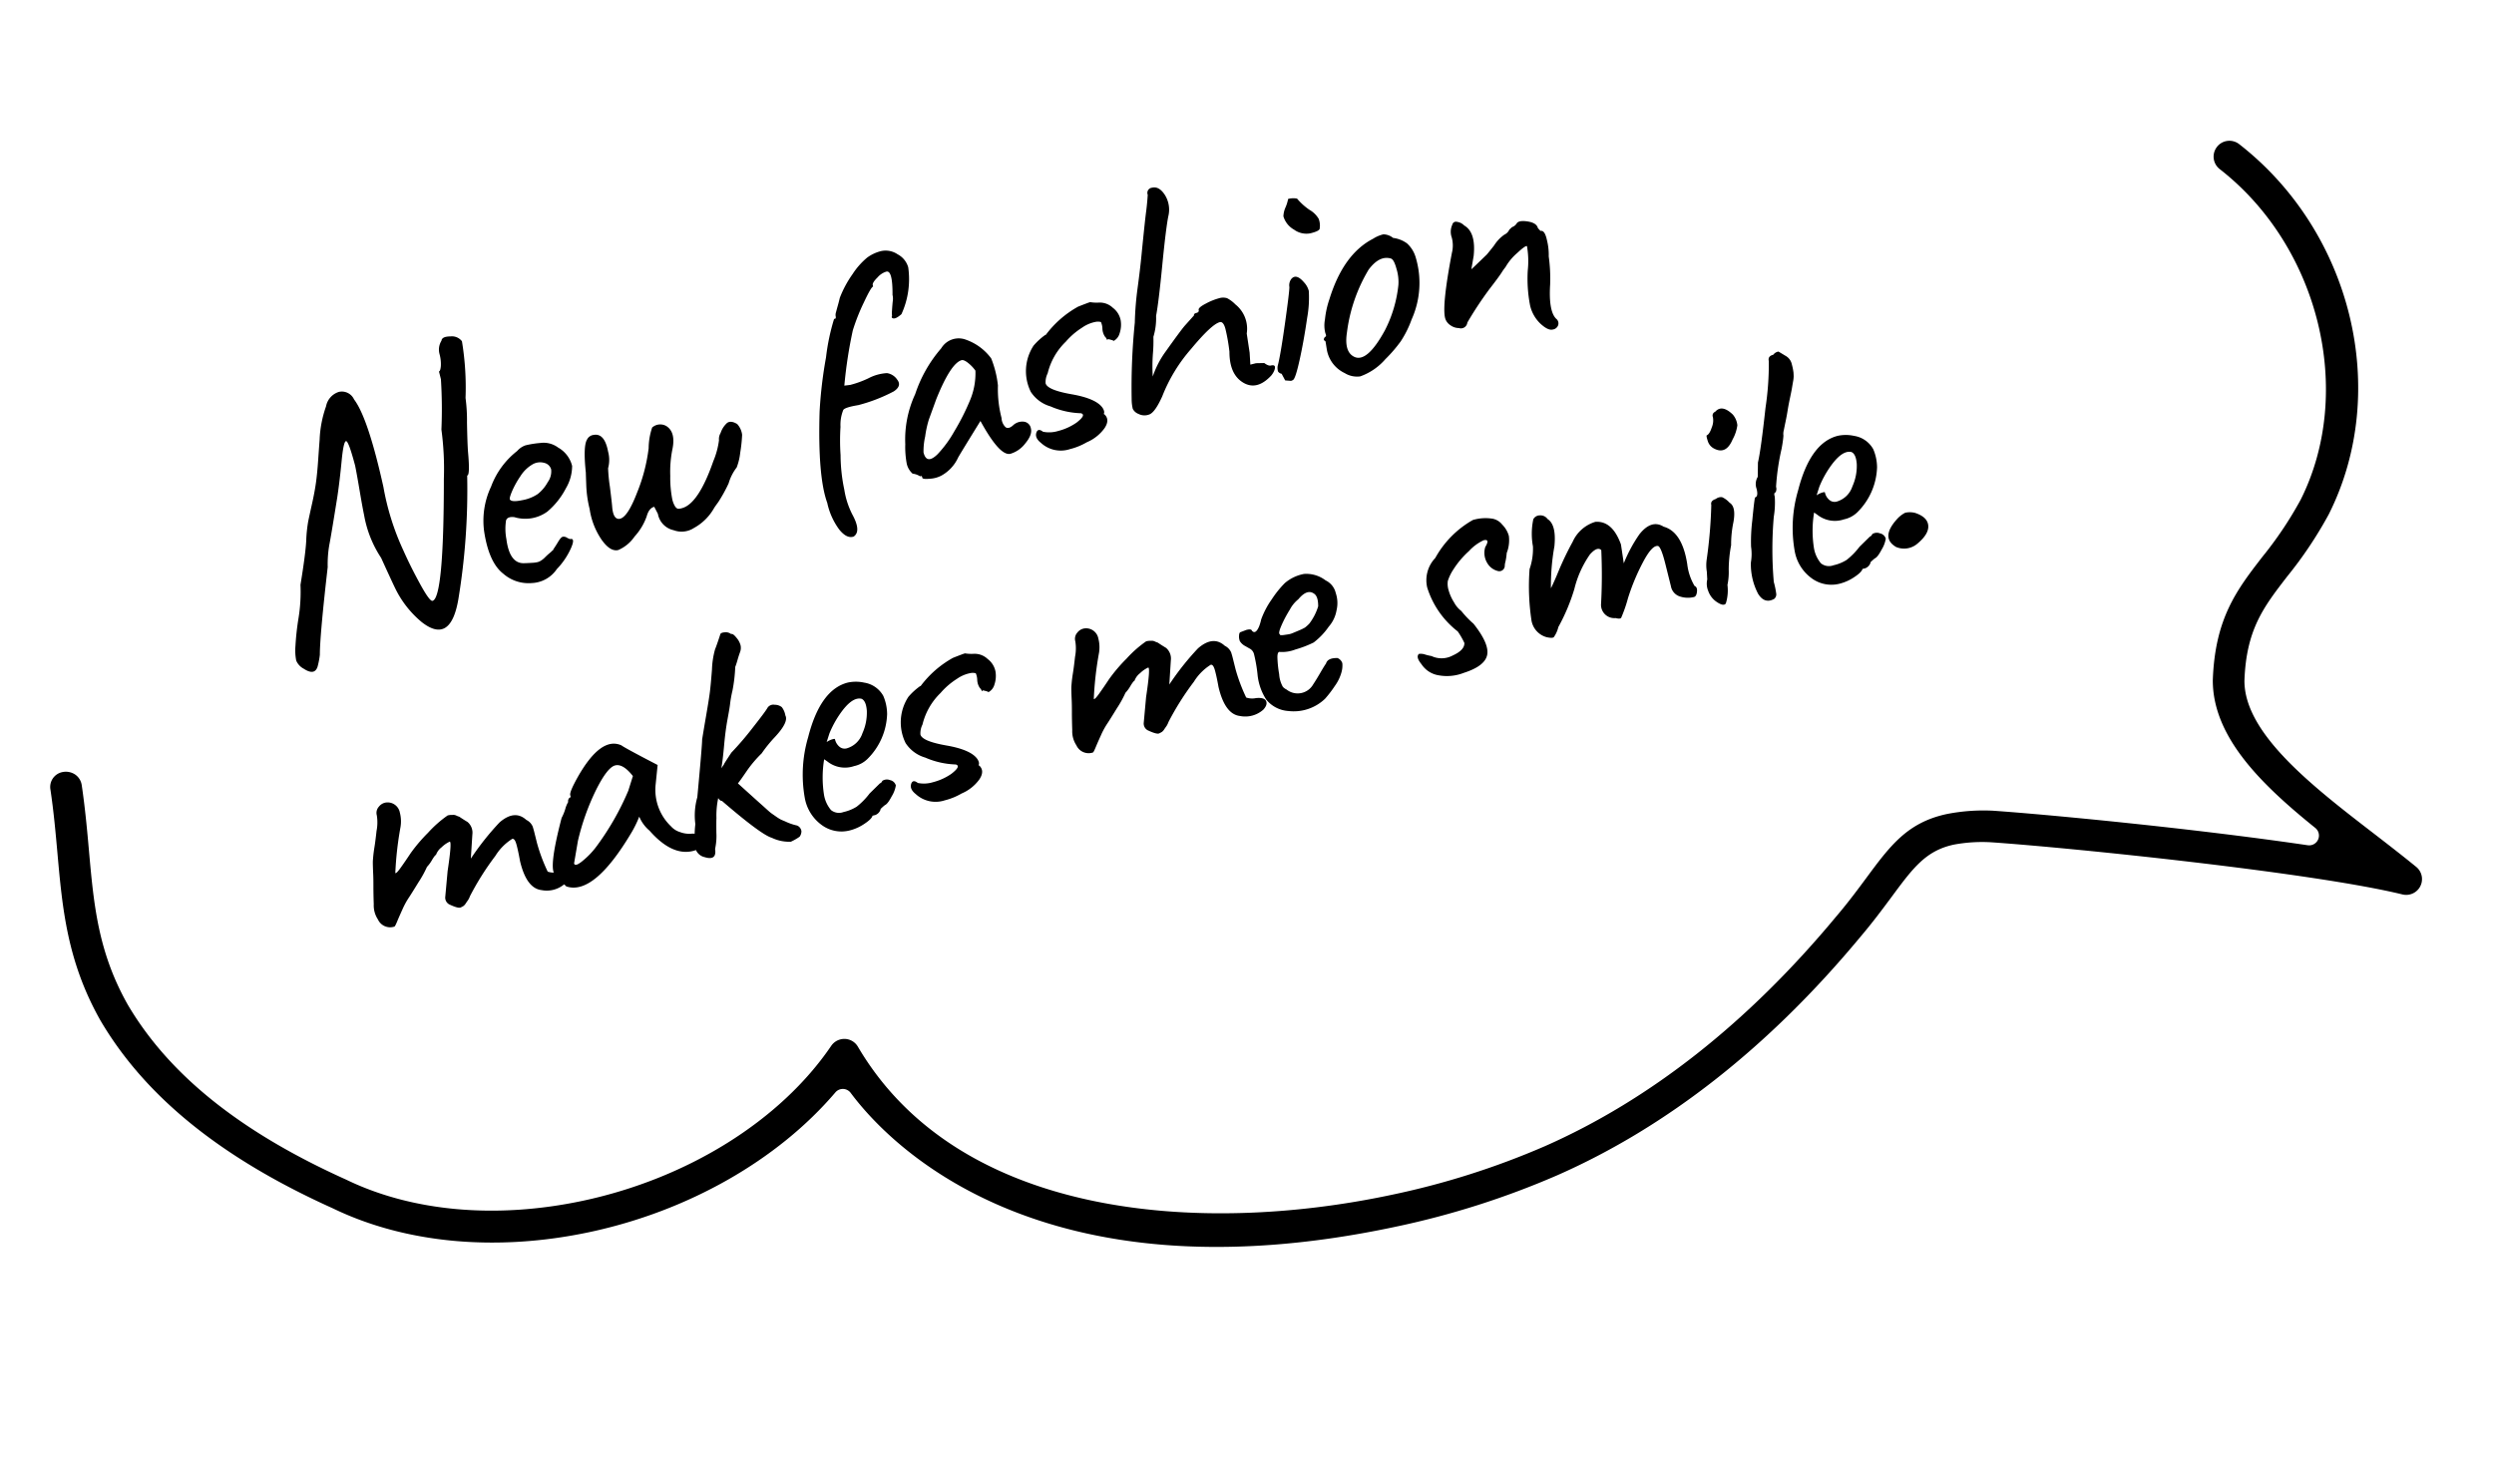 <svg xmlns="http://www.w3.org/2000/svg" xmlns:xlink="http://www.w3.org/1999/xlink" width="273.004" height="162.521" viewBox="0 0 273.004 162.521">
  <defs>
    <clipPath id="clip-path">
      <rect id="長方形_21" data-name="長方形 21" width="258.406" height="97.37"/>
    </clipPath>
  </defs>
  <g id="グループ_394" data-name="グループ 394" transform="translate(-246.865 -2459.971)">
    <path id="パス_504" data-name="パス 504" d="M11.88-24.8A2.056,2.056,0,0,1,13.62-26a1.47,1.47,0,0,1,1.42,1.2q1,2.32.8,10.08a27.982,27.982,0,0,0,.44,7.28q.32,1.84.88,3.98t.88,2.14q1.28,0,4.44-12.68a31.9,31.9,0,0,0,1.04-5.28,52.424,52.424,0,0,0,1.28-5.36v-.88q.16,0,.34-.52a4.1,4.1,0,0,0,.18-1.32,1.852,1.852,0,0,1,.56-1.36q.16-.44,1.06-.22a1.375,1.375,0,0,1,1.1.82A31.091,31.091,0,0,1,26.92-22a18.49,18.49,0,0,1-.5,2.66q-.5,2.18-.66,3.1-.4,2.6-.72,2.52A73.691,73.691,0,0,1,20.84-.84Q18.8,3.84,16.32.64A11.1,11.1,0,0,1,14.4-3.68q-.2-.96-.68-3.56a12.359,12.359,0,0,1-.68-4.96q.04-1,.18-2.8t.18-2.72q-.04-2.84-.32-2.86t-1,2.02q-.72,2.04-1.4,3.68Q8.96-10.84,8.56-10A12.4,12.4,0,0,0,7.8-7.68Q5.16-.64,4.64,1.44a8.88,8.88,0,0,1-.56,1.2q-.56.88-1.52-.16a1.8,1.8,0,0,1-.58-1.06,5.671,5.671,0,0,1,.3-1.56A29.244,29.244,0,0,1,3.36-3.06,17.944,17.944,0,0,0,4.44-6.52Q5.8-9.68,6.22-11.06a15.143,15.143,0,0,1,.74-2.04q.32-.66.88-1.78t.94-2.06q.38-.94.84-2.36t.7-2.14A12.321,12.321,0,0,1,11.88-24.8ZM32.04-9.88a4.231,4.231,0,0,0,1.38-1,1.991,1.991,0,0,0,.7-1.26,1.007,1.007,0,0,0-.56-.88,1.644,1.644,0,0,0-1.32-.14,3.864,3.864,0,0,0-1.56.92,9.813,9.813,0,0,0-1.32,1.42q-.52.7-.4.82.16.32,1.28.36A4.389,4.389,0,0,0,32.04-9.88ZM31.96-3.4a.558.558,0,0,1,.14-.08.206.206,0,0,0,.08-.04q.06-.04.06-.08.28-.24.7-.66t.62-.42a.643.643,0,0,1,.42.2,1.828,1.828,0,0,0,.3.24q.64,0-.18,1.04a7.98,7.98,0,0,1-2.02,1.8,3.47,3.47,0,0,1-3.02.82,4.188,4.188,0,0,1-2.78-1.74q-1.24-1.56-.92-5a8.719,8.719,0,0,1,1.92-4.58A8.839,8.839,0,0,1,31-15a2.121,2.121,0,0,1,1.04-.38,10.346,10.346,0,0,1,1.62.14,2.652,2.652,0,0,1,1.78.96,3.183,3.183,0,0,1,1,2.32,4.8,4.8,0,0,1-1.24,2.2,8.374,8.374,0,0,1-2.6,2,4.1,4.1,0,0,1-3.64-.28q-.72-.28-.98.12a5.969,5.969,0,0,0-.46,2q-.32,2.76,1.32,3.04.16.04.48.1l.42.08q.1.02.34.04a1.251,1.251,0,0,0,.4-.02,2.273,2.273,0,0,0,.62-.26q.3-.18.46-.26Zm15.52-7.56A12.581,12.581,0,0,0,46.6-8.3a12.265,12.265,0,0,0-.4,2.44,2.574,2.574,0,0,0,.12.98q.12.24.24.28a1.4,1.4,0,0,0,.4.04q1.88,0,4.6-4.16a8.8,8.8,0,0,0,1.16-2.08,1.281,1.281,0,0,1,.36-.72A2.575,2.575,0,0,1,54-12.4q.48-.24,1.08.36a2.089,2.089,0,0,1,.24,1.28,16.273,16.273,0,0,1-.68,1.86,6.343,6.343,0,0,1-.76,1.46A5.294,5.294,0,0,0,52.6-5.96,16.509,16.509,0,0,1,51-4.24q-.48.4-.6.52a5.624,5.624,0,0,1-2.66,1.58,2.487,2.487,0,0,1-2.22-.3A2.237,2.237,0,0,1,44.28-4.6l-.2-.84q-.6,0-1.06.82A6.429,6.429,0,0,1,41.2-2.8a4.15,4.15,0,0,1-2.08,1q-.92,0-1.52-1.58a8.031,8.031,0,0,1-.44-3.54,12.443,12.443,0,0,1,.26-2.56q.26-1.24.3-1.4.4-2.88,1-3.48a.909.909,0,0,1,.84-.32q1.2.08,1.08,2.16a3.462,3.462,0,0,1-.44,1.76,17.665,17.665,0,0,0-.3,2.02q-.22,1.82-.3,2.26-.2,1.32.48,1.4.88.08,2.58-2.36a18.817,18.817,0,0,0,2.38-4.38,7.186,7.186,0,0,1,.92-2.1,1.33,1.33,0,0,1,1.52.2Q48.4-12.8,47.48-10.96ZM69.32-22.72a11.77,11.77,0,0,1,2-2.2,7.958,7.958,0,0,1,1.98-1.36,4.331,4.331,0,0,1,1.66-.32,2.332,2.332,0,0,1,1.66.78,2.332,2.332,0,0,1,.78,1.66,9.221,9.221,0,0,1-1.96,4.8q-.84.44-1.08.16-.08-.08.04-.24a2.4,2.4,0,0,1,.08-.4q.28-.88.4-1.18a1.655,1.655,0,0,0,.12-.62q.68-2.64-.04-2.64a2.031,2.031,0,0,0-1.08.38q-.72.42-.72.7v.16q-.2-.04-1.42,1.46a21.947,21.947,0,0,0-1.9,2.66,49.263,49.263,0,0,0-2.36,5.64l.64.08a10.741,10.741,0,0,0,2.1-.22,4.985,4.985,0,0,1,2.12-.06,1.638,1.638,0,0,1,.92.98q.34.78-.68,1.14a17.831,17.831,0,0,1-4.14.52q-1.48-.12-1.72.12A4.352,4.352,0,0,0,65.98-9a23.324,23.324,0,0,0-.74,3,18.6,18.6,0,0,0-.52,3.78,8.994,8.994,0,0,0,.2,2.86q.52,2-.44,2.36-.8.08-1.36-1.14a7.566,7.566,0,0,1-.56-3.14q-.32-3.04,1.6-9.88a47.5,47.5,0,0,1,2.12-5.6,23.382,23.382,0,0,1,1.88-3.88q.16.04.2-.06a.587.587,0,0,0,.04-.22.951.951,0,0,1,.14-.38q.14-.26.38-.68T69.32-22.72Zm4.8,18.64q0,1.4,1.44.56a12.674,12.674,0,0,0,2.36-1.96A25.515,25.515,0,0,0,80.4-8.34a7.643,7.643,0,0,0,1.4-3.06,3.952,3.952,0,0,0-.52-.94q-.36-.5-.64-.54-1.24,0-3.76,3.48L75.56-7.44a11.219,11.219,0,0,0-.84,1.7A7.207,7.207,0,0,0,74.12-4.08ZM84.36-4.6a1.469,1.469,0,0,1,1.22-.1.884.884,0,0,1,.58.92q0,.7-.98,1.42a3.187,3.187,0,0,1-1.86.72q-1.2,0-2.32-4.28-3.28,3.2-3.36,3.32a4.305,4.305,0,0,1-2.2,1.44,3.029,3.029,0,0,1-1.32.04q-.8-.12-.8-.3a.484.484,0,0,0-.02-.2.4.4,0,0,0-.18-.02,1.885,1.885,0,0,0-.72-.48,2.056,2.056,0,0,1-.36-1.2,9.825,9.825,0,0,1,.36-2.12,11.8,11.8,0,0,1,2.38-5.06,14.715,14.715,0,0,1,3.98-4.18,2.229,2.229,0,0,1,2.88-.24,5.837,5.837,0,0,1,2.16,2.64,11.267,11.267,0,0,1,0,3.04,12.627,12.627,0,0,0-.48,3.56A1.48,1.48,0,0,0,83.5-4.6Q83.76-4.28,84.36-4.6ZM95.8-15.64a4.4,4.4,0,0,0,.92.28,2.067,2.067,0,0,1,1.34.92,2.243,2.243,0,0,1,.5,1.56,2.974,2.974,0,0,1-.46,1.34,1.334,1.334,0,0,1-.9.66q.24,0-.48-.36l-.12.08a.958.958,0,0,0-.14-.42,1.689,1.689,0,0,1-.06-.92,1.883,1.883,0,0,0,.02-.74,1.3,1.3,0,0,0-.58-.16,3.829,3.829,0,0,0-1.58.26,7.98,7.98,0,0,0-2.1,1.06A7.156,7.156,0,0,0,89.4-9.2a2.132,2.132,0,0,0-.48,1q0,.76,2.48,1.86t2.92,2.26q.16.48-.04.68l.08.08q.44.72-.38,1.46A4.618,4.618,0,0,1,91.72-.84a6.965,6.965,0,0,1-1.96.28A3.21,3.21,0,0,1,86.84-2q-.52-.68-.22-1.18t.74.06A3.367,3.367,0,0,0,89-2.8a6.182,6.182,0,0,0,2.16-.4q1.28-.56.72-.88a9.057,9.057,0,0,1-3.06-1.54,3.835,3.835,0,0,1-1.7-2.06,5.1,5.1,0,0,1,1.52-4.84,7.156,7.156,0,0,1,1.56-.84v.04a11.176,11.176,0,0,1,4.2-2.16Q95.6-15.64,95.8-15.64Zm15.8,7.48-.2,2.12-.24,1.28h.64l.88.2q.36.44.64.44.64,0,.24.6a2.051,2.051,0,0,1-.48.48q-1.92,1.24-3.16,0t-.64-3.64a20.264,20.264,0,0,0,.18-2.56q-.02-.84-.42-.84-.92,0-3.78,2.1a17.6,17.6,0,0,0-4.3,4.26Q99.76-2.2,99.1-2.14a1.436,1.436,0,0,1-1.12-.34,1.172,1.172,0,0,1-.48-.7,4.608,4.608,0,0,1,.14-1.06A70.586,70.586,0,0,1,100-12.28a34.033,34.033,0,0,1,1.22-3.62q.74-1.86,1.26-3.32t1-2.78q.48-1.32.72-1.92.32-.84.56-1.6a.566.566,0,0,1,.64-.64q.8,0,1.18,1.12a3.024,3.024,0,0,1-.2,2.34q-.58,1.22-1.96,5.1t-1.98,5.16a7.043,7.043,0,0,1-.84,2.16,16.336,16.336,0,0,1-.5,1.78,18.378,18.378,0,0,0-.62,2.42,10.021,10.021,0,0,1,2.04-2.32q2.2-1.88,2.72-2.24l1.24-.84q0-.2.32-.2t.32-.26q0-.26.92-.48a6.8,6.8,0,0,1,1.52-.22,1.532,1.532,0,0,1,.88.2,3.458,3.458,0,0,1,.72.88A3.4,3.4,0,0,1,111.6-8.16Zm2.84,6-.2-.8a.588.588,0,0,1-.32-.34,1.3,1.3,0,0,1,.12-.62q.52-.92,1.84-4.18t1.48-3.86a1.152,1.152,0,0,1,.4-.8q.68-.52,1.28.68a2.177,2.177,0,0,1,.28,1.04,12.349,12.349,0,0,1-.88,2.8q-1,2.44-1.94,4.32T115.28-2a.557.557,0,0,1-.24.04Zm5.12-19.2a2.126,2.126,0,0,1,.96.2,6.677,6.677,0,0,0,1.02,1.52,2.73,2.73,0,0,1,.74,1.2,2.048,2.048,0,0,1-.18,1.12q-.18.2-1.06.2a2.285,2.285,0,0,1-1.66-.82,2.463,2.463,0,0,1-.78-1.7,2.623,2.623,0,0,1,.48-.92A4.34,4.34,0,0,0,119.56-21.36ZM129-9.32a4.842,4.842,0,0,0,.22-1.74q-.02-1.1-.34-1.26-1.12-.64-2.64.6a17.641,17.641,0,0,0-3.96,6.08q-.84,2,.12,2.8,1.2,1,3.96-2A14.008,14.008,0,0,0,129-9.32Zm-7.72-.28q2.68-4.44,6.24-5.28a3.658,3.658,0,0,1,1.22-.2,1.763,1.763,0,0,1,.94.64,3.25,3.25,0,0,1,1.34.96,3.343,3.343,0,0,1,.54,1.64,9.739,9.739,0,0,1-2.08,6.56,11.249,11.249,0,0,1-1.72,2.02,15.313,15.313,0,0,1-2.12,1.5A6.518,6.518,0,0,1,122.52-.6a2.55,2.55,0,0,1-1.56-.76,3.494,3.494,0,0,1-1.28-2.96l.08-.92q-.2-.2-.1-.32t.14-.16q.24,0,.16-.38a3.406,3.406,0,0,1,.32-1.48A9.834,9.834,0,0,1,121.28-9.6Zm24.24-1.68q.48,0,.44,1.16a6.615,6.615,0,0,1-.24,1.76,17.693,17.693,0,0,1-.6,3.04q-.92,2.92-.2,3.88a.646.646,0,0,1-.02.64.731.731,0,0,1-.7.32q-.52,0-1.14-.94a3.975,3.975,0,0,1-.62-2.24,15.408,15.408,0,0,1,.68-3.76,9.575,9.575,0,0,0,.56-2.6q-.12-.14-1.24.48a5.889,5.889,0,0,0-1.6,1.18,5.69,5.69,0,0,0-.58.5q-.5.46-1.72,1.42a39.4,39.4,0,0,0-3.22,2.96.708.708,0,0,1-1.04.36,1.61,1.61,0,0,1-.84-.54,1.36,1.36,0,0,1-.36-.9q0-1.44,2.44-6.72a3.361,3.361,0,0,0,.4-1.66,1.851,1.851,0,0,1,.4-1.34.4.4,0,0,1,.56-.18,1.339,1.339,0,0,1,.68.58q1.08,1.04.2,3.48l-.6,1.36q.04,0,2.04-1.16.44-.32,1-.76a4.194,4.194,0,0,1,1.38-.88,1.092,1.092,0,0,0,.66-.4l.36-.2a.943.943,0,0,0,.6-.28q.32-.28,1.22.1t.9.98ZM6,21.64A4.842,4.842,0,0,0,6.44,20a1.015,1.015,0,0,1,.46-.88,1.181,1.181,0,0,1,.9-.24,1.365,1.365,0,0,1,1.16,1.44,3.775,3.775,0,0,1-.32,1.56A37.222,37.222,0,0,0,6.88,26.6q.04.16.72-.42t1.42-1.26a17.478,17.478,0,0,1,2.4-1.72,12.629,12.629,0,0,1,2.54-1.32,1.683,1.683,0,0,1,.4.04q.16.04.26.06a.783.783,0,0,1,.28.16,1.884,1.884,0,0,0,.26.18q.32.36.74.78a1.529,1.529,0,0,1,.18,1.46l-.8,2.52a29.7,29.7,0,0,1,4-3.08q1.96-1,2.92.44a1.438,1.438,0,0,1,.5.88q.02.4.02.52V27.2a18.79,18.79,0,0,0,.38,3.3,2.058,2.058,0,0,0,1.04.32q.9.14.98.58t-.52.84a2.968,2.968,0,0,1-2.64.06q-1.56-.58-1.52-3.66.08-1.2.06-1.88t-.3-.68a5.751,5.751,0,0,0-2.24,1.36,30.316,30.316,0,0,0-3.76,3.6,2.179,2.179,0,0,1-.32.38q-.12.1-.32.28a1.048,1.048,0,0,1-.32.22,2.767,2.767,0,0,1-.32.08q-.28.08-1.16-.64a.847.847,0,0,1-.2-.92l.92-2.64q1.28-3.08,1-3.08a3.092,3.092,0,0,0-1,.38,1.83,1.83,0,0,0-.8.66q-.12,0-.56.44a3.812,3.812,0,0,1-.72.6,11.929,11.929,0,0,1-1.32,1.42q-1.12,1.1-1.5,1.44a8.528,8.528,0,0,0-.92,1.02q-.54.68-.88,1.14t-.42.46a1.47,1.47,0,0,1-1.56-1.2,2.791,2.791,0,0,1-.04-1.72q.24-1.12.44-1.92t.3-1.3q.1-.5.18-.86t.12-.5q.04-.14.18-.54t.38-.96Q5.6,22.72,6,21.64Zm28.68.96q-.72-1.6-1.6-1.6T30.4,23.1a26.06,26.06,0,0,0-3.28,4.94l-1,2.28q0,.44,1.02-.06a8.688,8.688,0,0,0,1.7-1.06,29.466,29.466,0,0,0,4.96-5.16Zm-10,9.96a1.984,1.984,0,0,0-.38-.5.749.749,0,0,1-.26-.52.773.773,0,0,0-.2-.5q-.68-.68,2.16-5.88a5.23,5.23,0,0,0,.62-.84,3.213,3.213,0,0,1,.5-.68.453.453,0,0,1,.12-.3.36.36,0,0,1,.28-.14v-.24q0-.36,1.32-1.76,3.52-3.68,5.44-2.16.24.32,3.32,3.04l-.72,2a5.521,5.521,0,0,0,.52,4.88,2.137,2.137,0,0,0,.8.84,2.842,2.842,0,0,0,1.2.48q.88.16.88.92a.845.845,0,0,1-.72.92q-2.68.36-4.56-3.28a3.978,3.978,0,0,1-.72-1.76A12.037,12.037,0,0,1,33,28.6Q27.36,34.28,24.68,32.56Zm23-22.64q.08-.24.54-.16a.973.973,0,0,1,.66.36q.2-.04.46.52a2.072,2.072,0,0,1,.24.94,1.338,1.338,0,0,1-.24.7q-.22.32-.46.74t-.44.7a16.834,16.834,0,0,1-.92,2.44,12.627,12.627,0,0,0-.58,1.28q-.14.4-.68,1.58t-1.08,2.74q-.54,1.56-.9,2.36.08-.08.24-.22a1.33,1.33,0,0,0,.2-.2q.04-.06,1.04-.98a33,33,0,0,0,2.9-2.06q1.78-1.38,2.1-1.72a.76.76,0,0,1,.86-.16,1.266,1.266,0,0,1,.7.44,2.058,2.058,0,0,1,.16.98q.2.8-1.72,2.04a15.061,15.061,0,0,0-1.8,1.36,13.023,13.023,0,0,0-2.1,1.52q-.94.84-1.22,1.04,1.8,2.68,1.9,2.82t.42.62q.32.48.44.62t.4.46a4.831,4.831,0,0,0,.42.44q.14.12.42.32a5.811,5.811,0,0,0,1.16.76.775.775,0,0,1,.32.72,1.007,1.007,0,0,1-.34.54,5.791,5.791,0,0,1-1.06.3,4.374,4.374,0,0,1-1.92-.92q-1.04-.6-4.32-5.24-.2-.04-.32-.4a9.1,9.1,0,0,0-.72,2.08q-.12.4-.4,1.58a6.642,6.642,0,0,1-.56,1.66q-.12,1.32-1.32.6a1.355,1.355,0,0,1-.76-1.2,11.187,11.187,0,0,1,.64-2.56,7.259,7.259,0,0,1,.92-2.8q1.92-5.48,2.04-6,.32-.76,1.06-2.44t1.02-2.4q.28-.72.82-2.34a9.256,9.256,0,0,1,.86-2.06Q47.08,10.88,47.68,9.92Zm9.44,14.12a1.454,1.454,0,0,0,.28.92.872.872,0,0,0,.72.36,2.544,2.544,0,0,0,2.08-1.2,5.45,5.45,0,0,0,1.06-2.28q.18-1.08-.26-1.4-.96-.48-2.72,1.08a11.065,11.065,0,0,0-1.6,1.76l-.52.84a2.208,2.208,0,0,1,.64-.14Q57.12,23.96,57.12,24.04Zm-1.68,1.84a12.254,12.254,0,0,0-.96,3.8,3.486,3.486,0,0,0,.34,1.78A1.394,1.394,0,0,0,56.1,32a4.541,4.541,0,0,0,1.54-.22,7.749,7.749,0,0,0,1.72-1.06l1.36-.8a.434.434,0,0,0,.32-.2.9.9,0,0,1,.84.12.824.824,0,0,1,.48.72,3.245,3.245,0,0,1-.72,1.04q-.64.72-.96.76a5.784,5.784,0,0,0-.6.32h.04a.967.967,0,0,1-.72.48h-.32q-.16.32-1.06.64a5.082,5.082,0,0,1-1.7.32,3.641,3.641,0,0,1-2.9-1.34,4.671,4.671,0,0,1-1.06-3.34,14.489,14.489,0,0,1,1.96-6.32q2.56-4.76,5.68-4.76a4.2,4.2,0,0,1,1.72.44,2.9,2.9,0,0,1,1.68,1.92,5.105,5.105,0,0,1-.08,2.04A7.239,7.239,0,0,1,60.04,27a2.967,2.967,0,0,1-1.6.4,3.086,3.086,0,0,1-2.72-1.2ZM73.2,18.36a4.4,4.4,0,0,0,.92.28,2.067,2.067,0,0,1,1.34.92,2.243,2.243,0,0,1,.5,1.56,2.974,2.974,0,0,1-.46,1.34,1.334,1.334,0,0,1-.9.66q.24,0-.48-.36l-.12.08a.958.958,0,0,0-.14-.42,1.689,1.689,0,0,1-.06-.92,1.883,1.883,0,0,0,.02-.74,1.3,1.3,0,0,0-.58-.16,3.829,3.829,0,0,0-1.58.26,7.98,7.98,0,0,0-2.1,1.06A7.156,7.156,0,0,0,66.8,24.8a2.132,2.132,0,0,0-.48,1q0,.76,2.48,1.86t2.92,2.26q.16.48-.04.68l.08.08q.44.72-.38,1.46a4.618,4.618,0,0,1-2.26,1.02,6.965,6.965,0,0,1-1.96.28A3.21,3.21,0,0,1,64.24,32q-.52-.68-.22-1.18t.74.06a3.367,3.367,0,0,0,1.64.32,6.182,6.182,0,0,0,2.16-.4q1.28-.56.72-.88a9.057,9.057,0,0,1-3.06-1.54,3.835,3.835,0,0,1-1.7-2.06,5.1,5.1,0,0,1,1.52-4.84,7.156,7.156,0,0,1,1.56-.84v.04a11.176,11.176,0,0,1,4.2-2.16Q73,18.36,73.2,18.36Zm11.6,3.28A4.842,4.842,0,0,0,85.24,20a1.015,1.015,0,0,1,.46-.88,1.181,1.181,0,0,1,.9-.24,1.365,1.365,0,0,1,1.16,1.44,3.775,3.775,0,0,1-.32,1.56,37.223,37.223,0,0,0-1.76,4.72q.04.16.72-.42t1.42-1.26a17.478,17.478,0,0,1,2.4-1.72,12.63,12.63,0,0,1,2.54-1.32,1.683,1.683,0,0,1,.4.04q.16.04.26.06a.783.783,0,0,1,.28.16,1.884,1.884,0,0,0,.26.18q.32.36.74.78a1.529,1.529,0,0,1,.18,1.46l-.8,2.52a29.7,29.7,0,0,1,4-3.08q1.96-1,2.92.44a1.437,1.437,0,0,1,.5.88q.02.4.02.52V27.2a18.79,18.79,0,0,0,.38,3.3,2.058,2.058,0,0,0,1.04.32q.9.14.98.58t-.52.84a2.968,2.968,0,0,1-2.64.06q-1.56-.58-1.52-3.66.08-1.2.06-1.88t-.3-.68a5.751,5.751,0,0,0-2.24,1.36A30.315,30.315,0,0,0,93,31.04a2.179,2.179,0,0,1-.32.38q-.12.1-.32.28a1.048,1.048,0,0,1-.32.22,2.767,2.767,0,0,1-.32.08q-.28.08-1.16-.64a.847.847,0,0,1-.2-.92l.92-2.64q1.28-3.08,1-3.08a3.092,3.092,0,0,0-1,.38,1.83,1.83,0,0,0-.8.66q-.12,0-.56.44a3.812,3.812,0,0,1-.72.6,11.93,11.93,0,0,1-1.32,1.42q-1.12,1.1-1.5,1.44a8.527,8.527,0,0,0-.92,1.02q-.54.68-.88,1.14t-.42.46a1.47,1.47,0,0,1-1.56-1.2,2.791,2.791,0,0,1-.04-1.72q.24-1.12.44-1.92t.3-1.3q.1-.5.18-.86t.12-.5q.04-.14.18-.54t.38-.96Q84.4,22.72,84.8,21.64Zm27.04-.4q-.6-.68-1.8.2a3.623,3.623,0,0,0-1.18.88,13.415,13.415,0,0,0-1.34,1.5q-.56.74-.36.86-.04.08.1.12a2.008,2.008,0,0,0,.36.06l.42.04a1.809,1.809,0,0,0,.38,0q.18-.02.8-.12a5.467,5.467,0,0,0,.78-.16,4.215,4.215,0,0,0,.56-.3,6.033,6.033,0,0,0,1.4-1.6Q112.24,21.64,111.84,21.24Zm-8.8,2.16.68-.08q.56,0,.56.24.28.52.88-.28a5.1,5.1,0,0,0,.4-.68,9.213,9.213,0,0,1,1.66-1.86,11.017,11.017,0,0,1,1.82-1.38,4.508,4.508,0,0,1,2.28-.46,3.482,3.482,0,0,1,2.12,1.26,2.039,2.039,0,0,1,.74,1.6,3.433,3.433,0,0,1-.38,1.88,3.651,3.651,0,0,1-1.26,1.52,7.571,7.571,0,0,1-2.02,1.28,11.758,11.758,0,0,1-2.12.26,4.05,4.05,0,0,1-1.68-.14q-.28-.16-.44.5a12.838,12.838,0,0,0-.26,1.84,3.184,3.184,0,0,0,.06,1.44,1.364,1.364,0,0,0,.32.38,1.953,1.953,0,0,0,2.96.16q.48-.44,1.06-1.04t.86-.84q.32-.56,1.36-.28a.9.9,0,0,1,.38.68,2.681,2.681,0,0,1-.32.92,4.657,4.657,0,0,1-1.08,1.3,12.628,12.628,0,0,1-1.38,1.1,4.96,4.96,0,0,1-4.24.32,3.4,3.4,0,0,1-2.02-1.78,6.115,6.115,0,0,1-.26-2.94,16.062,16.062,0,0,0,.16-2.24.949.949,0,0,0-.26-.64q-.22-.2-.42-.4a1.534,1.534,0,0,1-.48-.7,1.392,1.392,0,0,1,.06-.6Q102.88,23.4,103.04,23.4Zm30.64-4.48a2.815,2.815,0,0,1,.4,1.36,3.79,3.79,0,0,1-.68,1.76,6.718,6.718,0,0,1-.36.88,1.925,1.925,0,0,0-.2.48.6.6,0,0,1-.9.3,1.841,1.841,0,0,1-.86-1.06,2.151,2.151,0,0,1,.2-1.8q.76-.76,0-.76a5.045,5.045,0,0,0-1.84.76,9.692,9.692,0,0,0-2.12,1.52,5.088,5.088,0,0,0-.92,1.1,2.373,2.373,0,0,0-.16.98,4.9,4.9,0,0,0,.26,1.46,2.858,2.858,0,0,0,.54,1.1,10.5,10.5,0,0,0,.96,1.68q1.16,2.56.62,3.68t-2.94,1.28a5.081,5.081,0,0,1-2.74-.4,2.769,2.769,0,0,1-1.54-1.64q-.44-.92,0-1.16a1.477,1.477,0,0,1,.66.24,5.683,5.683,0,0,0,.62.32,2.589,2.589,0,0,0,2.28.5q1.4-.26,1.56-1.02a8.358,8.358,0,0,0-.4-1.4,9.74,9.74,0,0,1-2.08-5.48,3.532,3.532,0,0,1,1.64-2.92,10.737,10.737,0,0,1,5-3.04,4.877,4.877,0,0,1,2.16.4A1.792,1.792,0,0,1,133.68,18.92Zm18.44,12.76a2.8,2.8,0,0,1-1.46-.42,1.446,1.446,0,0,1-.7-1.34V27.44q0-1.88-.28-2.12-.6-.32-2.06,1.32a23.4,23.4,0,0,0-2.54,3.42,15.565,15.565,0,0,1-1.24,1.9q-.16.12-.6-.12a1.457,1.457,0,0,1-1.16-1.92q.84-2.72,1.44-5.68-.32-.52-1.32.16a11.27,11.27,0,0,0-2.56,3.24,21.052,21.052,0,0,1-2.72,3.64,3.11,3.11,0,0,1-.76.96q-.2.08-.76-.2a2.3,2.3,0,0,1-1.16-2.14,25.212,25.212,0,0,1,1.16-5.54,6.788,6.788,0,0,0,.96-2.32,7.63,7.63,0,0,1,.76-2.88.8.8,0,0,1,.78-.24.96.96,0,0,1,.74.6q.8.84,0,3.08a24.53,24.53,0,0,0-1.48,4.36q.52-.6,1.34-1.72a33.617,33.617,0,0,1,2.2-2.64,3.978,3.978,0,0,1,2.94-1.52q1.84.32,2.12,3.08l-.2,2.08A15.758,15.758,0,0,1,148,23.56q1.68-1.28,2.76-.16,1.84,1.04,1.52,4.6a6.042,6.042,0,0,0,.2,2.52q.28.2.1.68T152.12,31.68ZM154,30.16l.16-.84a4.32,4.32,0,0,1,.32-1.32,51.229,51.229,0,0,0,1.92-5.64q0-.48.64-.52a.9.9,0,0,1,.72-.02,2.5,2.5,0,0,1,.64.78q.6.6-.1,2.16a11.929,11.929,0,0,0-.86,2.4,14.79,14.79,0,0,0-.9,2.52,6.814,6.814,0,0,1-.54,1.6,4.855,4.855,0,0,1-.66,1.92q-.3.28-.88-.34a2.382,2.382,0,0,1-.66-1.42A2.1,2.1,0,0,1,154,30.16Zm5.28-17.6q.92-.64,1.8.76a2.131,2.131,0,0,1,.2,1.26,4.394,4.394,0,0,1-.88,1.38q-1.08,1.44-2.16.52a1.376,1.376,0,0,1-.52-1q-.04-.6.04-.64.32-.04.74-.7a2,2,0,0,0,.4-1.08A.433.433,0,0,1,159.28,12.56Zm2.8,8.04.4-1.52q.64-1.24,2.24-5.58a32.258,32.258,0,0,0,1.6-4.9q0-.56.64-.56a.877.877,0,0,1,.64-.2l.64.64a1.387,1.387,0,0,1,.44,1.08,6.3,6.3,0,0,1-.04.9q-.04.22-.08.4a3.212,3.212,0,0,1-.2.54q-.16.36-.28.64t-.48,1.02q-.36.74-.58,1.26t-.5,1.1q-.28.58-.44.92a1.585,1.585,0,0,0-.16.42.952.952,0,0,1-.06.26q-.06.18-.18.48t-.32.74a25.507,25.507,0,0,0-1.6,3.9.785.785,0,0,1-.2.58q-.2,0-.2.32v.12a9.507,9.507,0,0,1-.64,2.12,41.783,41.783,0,0,0-1.72,6.9,9.123,9.123,0,0,1-.06,1.38.655.655,0,0,1-.34.44q-1.16.32-1.58-.96a6.994,6.994,0,0,1,.06-3.52,5.506,5.506,0,0,0,.44-1.68,18.815,18.815,0,0,1,.82-2.74q.7-1.98.9-2.38.4,0,.4-.88A1.522,1.522,0,0,1,162.08,20.6Zm6.72,3.44a1.454,1.454,0,0,0,.28.92.872.872,0,0,0,.72.36,2.544,2.544,0,0,0,2.08-1.2,5.45,5.45,0,0,0,1.06-2.28q.18-1.08-.26-1.4-.96-.48-2.72,1.08a11.065,11.065,0,0,0-1.6,1.76l-.52.84a2.209,2.209,0,0,1,.64-.14Q168.8,23.96,168.8,24.04Zm-1.68,1.84a12.254,12.254,0,0,0-.96,3.8,3.486,3.486,0,0,0,.34,1.78,1.394,1.394,0,0,0,1.28.54,4.541,4.541,0,0,0,1.54-.22,7.749,7.749,0,0,0,1.72-1.06l1.36-.8a.434.434,0,0,0,.32-.2.9.9,0,0,1,.84.12.824.824,0,0,1,.48.72,3.245,3.245,0,0,1-.72,1.04q-.64.72-.96.76a5.781,5.781,0,0,0-.6.32h.04a.967.967,0,0,1-.72.48h-.32q-.16.32-1.06.64a5.082,5.082,0,0,1-1.7.32,3.641,3.641,0,0,1-2.9-1.34,4.671,4.671,0,0,1-1.06-3.34A14.489,14.489,0,0,1,166,23.12q2.56-4.76,5.68-4.76a4.2,4.2,0,0,1,1.72.44,2.9,2.9,0,0,1,1.68,1.92,5.105,5.105,0,0,1-.08,2.04A7.239,7.239,0,0,1,171.72,27a2.967,2.967,0,0,1-1.6.4,3.086,3.086,0,0,1-2.72-1.2Zm8.6,2.92a3.132,3.132,0,0,1,1.06-.48,2.323,2.323,0,0,1,1.06.28q1.2.76,1.06,1.68t-1.62,1.64a2.248,2.248,0,0,1-2.36-.2Q173.48,30.32,175.72,28.8Z" transform="translate(277.027 2531.406) rotate(-14)"/>
    <g id="グループ_291" data-name="グループ 291" transform="matrix(0.978, -0.208, 0.208, 0.978, 246.865, 2527.249)">
      <g id="グループ_290" data-name="グループ 290" transform="translate(0 0)" clip-path="url(#clip-path)">
        <path id="パス_442" data-name="パス 442" d="M135.461,97.37c-39.889,0-52.387-20.473-55.268-26.748a1.071,1.071,0,0,0-1.629-.4c-7.737,5.949-18.493,9.364-29.512,9.364-10.415,0-19.987-2.983-26.954-8.4C11.288,63.257,4.558,54.947,1.5,45.763-.718,38.686-.02,32.92.719,26.818c.252-2.085.539-4.445.689-6.886a1.662,1.662,0,0,1,1.665-1.625,1.83,1.83,0,0,1,1.36.588,1.716,1.716,0,0,1,.429,1.252c-.163,2.6-.465,5.089-.707,7.084C3.43,33.2,2.8,38.361,4.787,44.7c2.828,8.467,9.171,16.221,19.4,23.721,6.337,4.932,15.175,7.657,24.856,7.657,11.738,0,23-4.09,30.14-10.941a1.732,1.732,0,0,1,1.2-.479,1.7,1.7,0,0,1,.414.049,1.717,1.717,0,0,1,1.22,1.131c6.887,20.659,32.3,28.023,53.779,28.023a86.62,86.62,0,0,0,17.46-1.708c12.352-2.569,24.625-8.613,36.473-17.967,1.615-1.243,2.93-2.406,4.092-3.433,3.318-2.94,5.688-5.037,10.118-5.037a20.757,20.757,0,0,1,5.02.7C214.5,68,229.885,72.83,241.866,77.281a1.072,1.072,0,0,0,1.2-1.682c-4.729-5.817-8.925-12.042-7.612-18.158,1.646-6.592,4.638-9.133,8.1-12.072a41.114,41.114,0,0,0,5.421-5.263c8.263-10.336,7.756-26.7-1.141-37.262A1.728,1.728,0,0,1,248.05.409,1.7,1.7,0,0,1,249.16,0a1.734,1.734,0,0,1,1.328.617c10.09,11.98,10.6,29.9,1.175,41.679a44.491,44.491,0,0,1-5.864,5.713c-3.256,2.764-5.607,4.761-6.971,10.213-1.216,5.684,4.95,12.929,10.389,19.323,1.3,1.532,2.582,3.046,3.768,4.525a1.726,1.726,0,0,1-1.356,2.805,1.7,1.7,0,0,1-.747-.17c-9.076-4.372-34.125-12.455-42.815-14.942A16.873,16.873,0,0,0,204,69.153c-3.153,0-4.916,1.562-7.843,4.152-1.283,1.133-2.633,2.325-4.3,3.611-12.26,9.68-25.006,15.943-37.892,18.625a91.916,91.916,0,0,1-18.506,1.829" transform="translate(0.001 0.001)"/>
      </g>
    </g>
  </g>
</svg>
